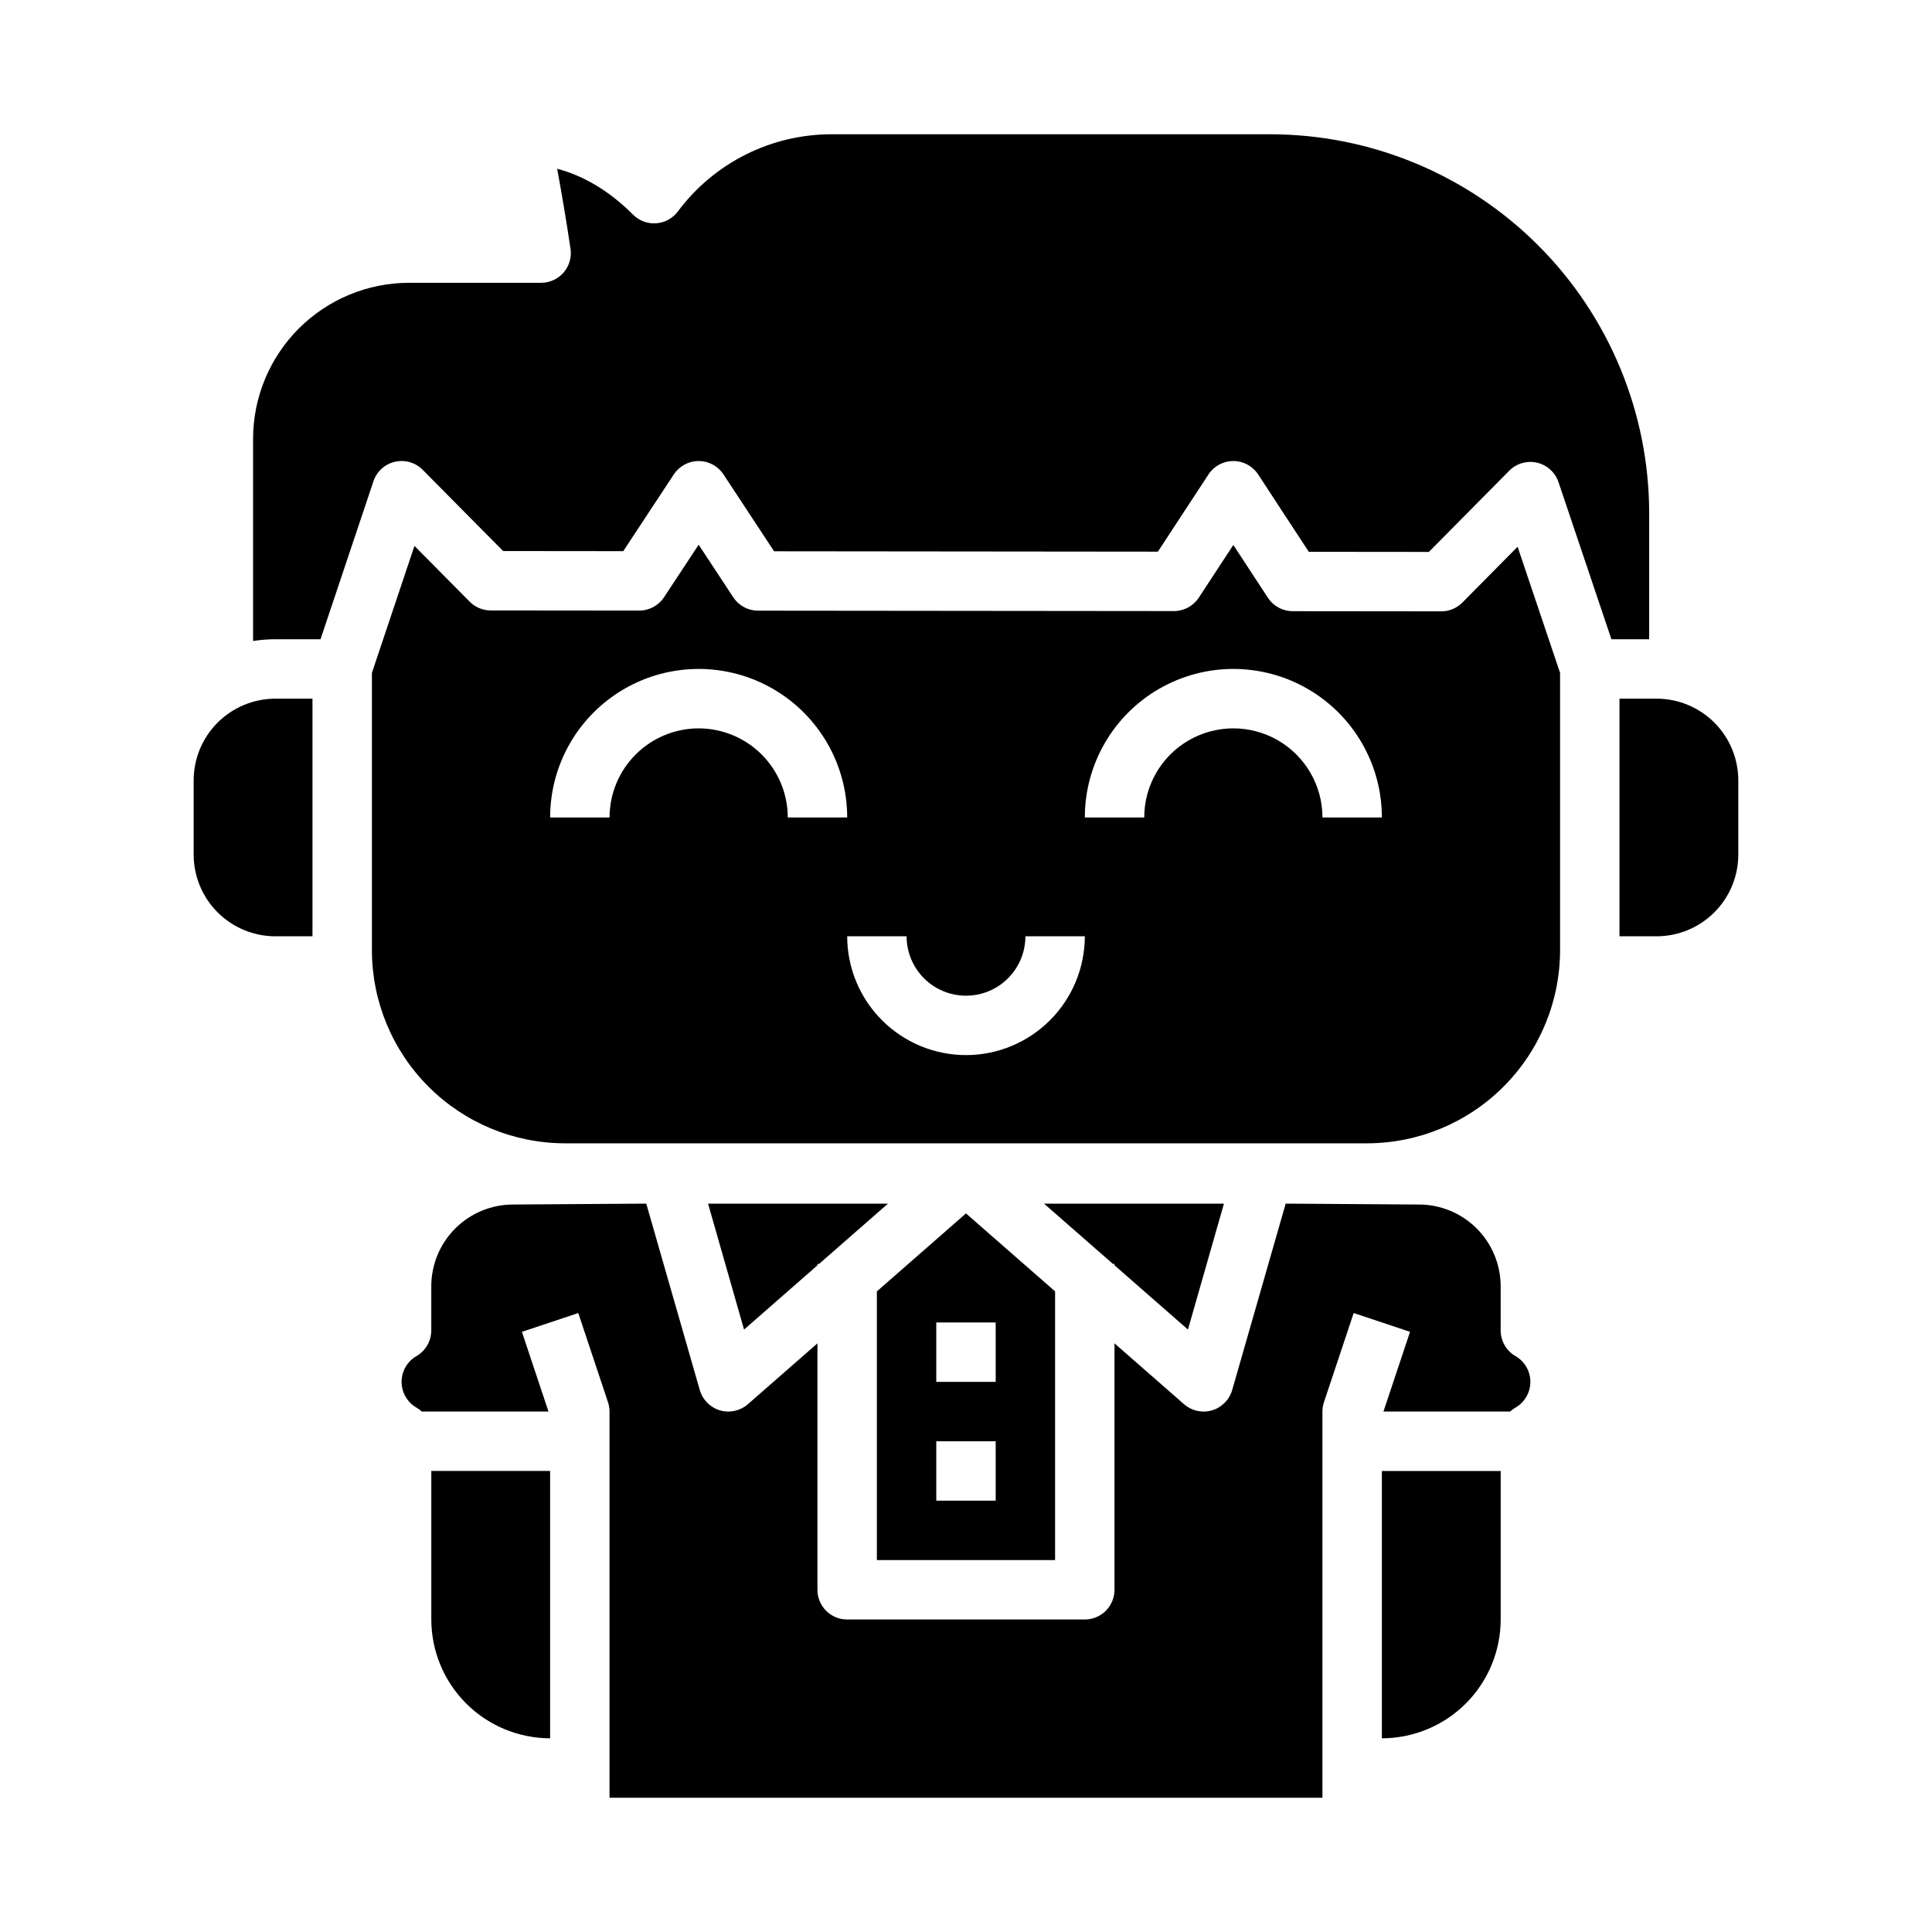 <?xml version="1.0" encoding="UTF-8"?>
<!-- Uploaded to: ICON Repo, www.iconrepo.com, Generator: ICON Repo Mixer Tools -->
<svg fill="#000000" width="800px" height="800px" version="1.1" viewBox="144 144 512 512" xmlns="http://www.w3.org/2000/svg">
 <g>
  <path d="m458.82 496.35 9.535-33.371h-47.676l18.266 15.98h0.418v0.363z"/>
  <path d="m341.18 496.35 19.453-17.027v-0.363h0.418l18.266-15.98h-47.672z"/>
  <path d="m545.62 503.38c-2.434-1.406-3.93-4.004-3.93-6.812v-11.707c-0.008-5.742-2.289-11.242-6.348-15.301s-9.562-6.344-15.301-6.348l-35.32-0.238-14.18 49.395h-0.004c-0.738 2.59-2.754 4.625-5.34 5.387-2.586 0.762-5.383 0.148-7.414-1.625l-18.43-16.129v65.309c0 2.086-0.832 4.09-2.305 5.566-1.477 1.477-3.481 2.305-5.566 2.305h-62.977c-4.348 0-7.875-3.523-7.875-7.871v-65.309l-18.434 16.129 0.004-0.004c-2.031 1.777-4.824 2.391-7.41 1.629-2.586-0.766-4.602-2.797-5.344-5.387l-14.18-49.395-35.324 0.238c-5.738 0.004-11.242 2.289-15.301 6.348-4.059 4.059-6.34 9.559-6.348 15.301v11.707c0 2.809-1.496 5.406-3.93 6.812-2.438 1.406-3.941 4.008-3.941 6.824 0 2.816 1.504 5.418 3.941 6.824 0.512 0.293 0.988 0.645 1.418 1.047h33.574l-7.043-21.125 14.938-4.981 7.871 23.617c0.27 0.801 0.406 1.645 0.406 2.488v102.34h188.93v-102.34c0.004-0.844 0.137-1.688 0.406-2.488l7.871-23.617 14.938 4.981-7.043 21.125h33.574c0.434-0.402 0.906-0.754 1.418-1.047 2.438-1.406 3.941-4.008 3.941-6.824 0-2.816-1.504-5.418-3.941-6.824z"/>
  <path d="m195.32 350.8v19.68c0.008 5.742 2.289 11.242 6.348 15.301s9.562 6.344 15.301 6.348h9.84v-62.977h-9.84c-5.738 0.008-11.242 2.293-15.301 6.348-4.059 4.059-6.34 9.562-6.348 15.301z"/>
  <path d="m258.3 573.18c0.012 8.348 3.332 16.352 9.234 22.254s13.906 9.223 22.254 9.234v-70.848h-31.488z"/>
  <path d="m510.21 604.67c8.348-0.012 16.352-3.332 22.254-9.234 5.902-5.902 9.223-13.906 9.234-22.254v-39.359h-31.488z"/>
  <path d="m376.38 486.23v71.211h47.23v-71.211l-23.617-20.664zm31.488 55.469h-15.746v-15.746h15.742zm0-31.488h-15.746v-15.746h15.742z"/>
  <path d="m531.55 303.68c-1.48 1.492-3.496 2.332-5.598 2.332h-0.008l-39.359-0.039c-2.652 0-5.125-1.34-6.578-3.559l-9.16-13.996-9.156 13.969c-1.457 2.219-3.93 3.555-6.586 3.555h-0.008l-110.21-0.109c-2.644 0-5.113-1.332-6.566-3.543l-9.172-13.934-9.168 13.914c-1.457 2.211-3.926 3.543-6.574 3.543h-0.008l-39.359-0.039c-2.098 0-4.109-0.844-5.586-2.336l-14.621-14.77-11.273 33.656v73.5c0.016 13.566 5.41 26.57 15.004 36.164s22.598 14.988 36.164 15.004h212.54c13.566-0.016 26.574-5.41 36.164-15.004 9.594-9.594 14.988-22.598 15.004-36.164v-73.496l-11.258-33.434zm-202.4 33.344c-6.258 0.008-12.262 2.496-16.688 6.922-4.43 4.43-6.918 10.434-6.926 16.691h-15.746c0-14.059 7.504-27.055 19.68-34.086 12.18-7.031 27.184-7.031 39.363 0 12.176 7.031 19.68 20.027 19.68 34.086h-15.746c-0.008-6.258-2.496-12.262-6.926-16.691-4.426-4.426-10.43-6.914-16.691-6.922zm70.848 86.594 0.004-0.004c-8.352-0.008-16.352-3.328-22.258-9.23-5.902-5.906-9.223-13.906-9.23-22.258h15.742c0 5.625 3 10.824 7.871 13.637s10.875 2.812 15.746 0 7.871-8.012 7.871-13.637h15.746c-0.012 8.352-3.332 16.352-9.234 22.258-5.902 5.902-13.906 9.223-22.254 9.23zm94.465-62.977v-0.004c0-8.434-4.5-16.23-11.805-20.449-7.309-4.219-16.312-4.219-23.617 0-7.309 4.219-11.809 12.016-11.809 20.449h-15.742c0-14.059 7.5-27.055 19.68-34.086 12.176-7.031 27.18-7.031 39.359 0 12.176 7.031 19.68 20.027 19.68 34.086z"/>
  <path d="m581.05 279.95c-0.031-26.609-10.613-52.121-29.43-70.938-18.816-18.816-44.328-29.398-70.938-29.43h-116.11c-16.121-0.062-31.316 7.535-40.941 20.469-1.367 1.824-3.461 2.965-5.738 3.125-2.273 0.16-4.508-0.672-6.121-2.285-6.191-6.191-12.926-10.262-20.113-12.172 1.074 5.887 2.398 13.535 3.535 21.199v-0.004c0.336 2.266-0.328 4.562-1.824 6.297-1.496 1.734-3.672 2.731-5.961 2.731h-35.012c-10.957 0.012-21.461 4.371-29.211 12.117-7.746 7.75-12.105 18.254-12.117 29.211v53.602c1.953-0.309 3.926-0.465 5.902-0.465h11.969l14.023-41.859c0.867-2.594 3.019-4.551 5.68-5.168 2.664-0.621 5.457 0.188 7.379 2.129l21.309 21.523 31.836 0.031 13.41-20.348c1.457-2.211 3.926-3.539 6.57-3.539h0.004c2.648 0 5.117 1.332 6.574 3.543l13.414 20.375 101.71 0.102 13.41-20.465h-0.004c1.457-2.219 3.93-3.555 6.586-3.555h0.004-0.004c2.656 0 5.133 1.34 6.586 3.559l13.418 20.5 31.82 0.031 21.301-21.52c1.922-1.938 4.711-2.746 7.371-2.129 2.66 0.617 4.812 2.566 5.684 5.156l14.02 41.633h10.008z"/>
  <path d="m583.02 329.15h-9.84v62.977h9.84c5.738-0.004 11.242-2.289 15.301-6.348 4.059-4.059 6.34-9.559 6.348-15.301v-19.68c-0.008-5.738-2.289-11.242-6.348-15.301-4.059-4.055-9.562-6.34-15.301-6.348z"/>
 </g>
</svg>